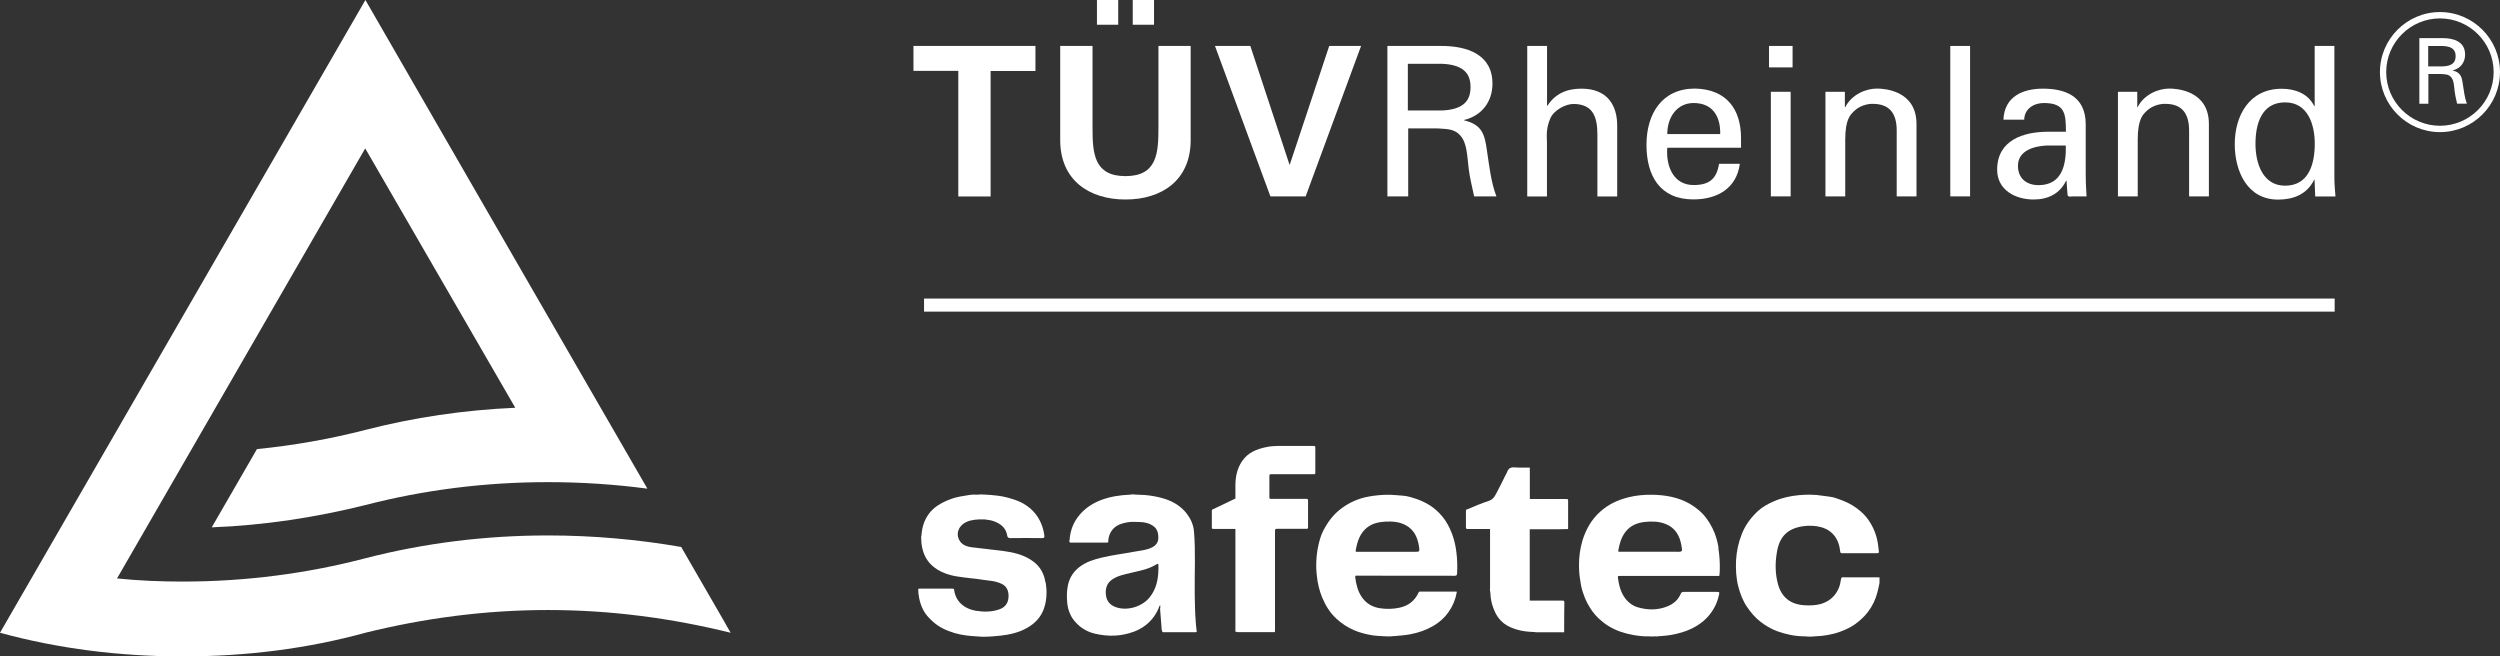 <?xml version="1.0" encoding="UTF-8"?><svg id="Risktec" xmlns="http://www.w3.org/2000/svg" viewBox="0 0 271.55 71.3"><rect x="0" y="0" width="271.55" height="71.3" fill="#333333" stroke="none"/><defs><style>.cls-1{fill:#fff;}</style></defs><path class="cls-1" d="M99.23,4.99h13.24v2.72h-4.87v13.63h-3.51V7.7h-4.87v-2.72Z"/><path class="cls-1" d="M129.33,4.99v10.23c0,4.35-3.12,6.45-7.08,6.45s-7.09-2.11-7.09-6.45V4.99h3.51v8.87c0,2.76.14,5.27,3.58,5.27s3.58-2.51,3.58-5.27V4.99h3.51ZM119.15,2.7V0h2.31v2.69h-2.31ZM123.04,2.7V0h2.31v2.69h-2.31Z"/><path class="cls-1" d="M131.98,4.99h3.83l4.25,12.88h.04l4.28-12.88h3.46l-6.02,16.34h-3.83l-6.02-16.34Z"/><path class="cls-1" d="M152.96,13.95v7.38h-2.26V4.99h5.84c2.74,0,5.57.86,5.57,4.1,0,1.97-1.18,3.49-3.08,3.94v.04c1.97.48,2.24,1.52,2.49,3.35.25,1.63.43,3.37,1.02,4.91h-2.42c-.2-.97-.48-2.04-.59-3.01-.18-1.47-.18-2.81-.93-3.62-.66-.75-1.56-.68-2.47-.75h-3.17ZM152.92,12h3.73c2.51-.11,3.08-1.25,3.08-2.54s-.57-2.42-3.08-2.53h-3.73v5.07Z"/><path class="cls-1" d="M165.89,21.33V4.99h2.15v6.5h.04c.82-1.27,2.04-1.86,3.69-1.86,2.96,0,3.89,1.97,3.89,4.01v7.7h-2.15v-6.72c0-1.99-.52-3.28-2.54-3.33-.86-.02-2.17.63-2.58,1.58-.5,1.18-.36,1.99-.36,2.63v5.84h-2.15Z"/><path class="cls-1" d="M181.1,16.05c-.16,1.99.66,4.05,2.86,4.05,1.68,0,2.51-.66,2.76-2.31h2.26c-.34,2.58-2.33,3.87-5.05,3.87-3.64,0-5.09-2.58-5.09-5.93s1.67-6.11,5.27-6.11c3.4.07,5,2.22,5,5.37v1.06h-8.01ZM186.85,14.56c.04-1.9-.81-3.37-2.89-3.37-1.79,0-2.86,1.52-2.86,3.37h5.75Z"/><path class="cls-1" d="M192.15,4.99h2.56v2.33h-2.56v-2.33ZM192.35,21.33v-11.36h2.15v11.36h-2.15Z"/><path class="cls-1" d="M200.39,11.64h.04c.73-1.43,2.31-2.02,3.44-2.02.79,0,4.3.2,4.3,3.85v7.86h-2.15v-7.15c0-1.88-.79-2.9-2.6-2.9,0,0-1.18-.07-2.08.84-.32.32-.91.81-.91,3.03v6.18h-2.15v-11.36h2.11v1.68Z"/><path class="cls-1" d="M211.84,21.33V4.99h2.15v16.34h-2.15Z"/><path class="cls-1" d="M224.4,14.31c0-1.97-.11-3.12-2.4-3.12-1.09,0-2.11.63-2.13,1.81h-2.26c.11-2.49,2.06-3.37,4.3-3.37s4.64.7,4.64,3.87v5.43c0,.5.02,1.45.09,2.4h-1.45c-.2,0-.59.11-.61-.16-.04-.52-.09-1.02-.11-1.54h-.05c-.7,1.43-1.97,2.04-3.53,2.04-1.97,0-3.96-1.02-3.96-3.24,0-3.19,2.83-4.12,5.52-4.12h1.95ZM222.25,15.81c-1.31.07-3.06.54-3.06,2.2,0,1.4.97,2.1,2.24,2.1,2.54,0,3.01-2.2,2.96-4.3h-2.15Z"/><path class="cls-1" d="M232.14,11.64h.05c.72-1.43,2.31-2.02,3.44-2.02.79,0,4.3.2,4.3,3.85v7.86h-2.15v-7.15c0-1.88-.79-2.9-2.6-2.9,0,0-1.18-.07-2.08.84-.32.32-.9.81-.9,3.03v6.18h-2.15v-11.36h2.1v1.68Z"/><path class="cls-1" d="M251.41,4.99h2.15v14.33c0,.68.07,1.36.12,2.02h-2.2l-.07-1.7v-.11h-.05c-.77,1.58-2.26,2.15-3.91,2.15-3.37,0-4.71-3.1-4.71-6.02,0-3.08,1.56-6.02,5.1-6.02,1.45,0,2.87.52,3.53,1.88h.05v-6.52ZM248.21,20.17c2.6,0,3.22-2.42,3.22-4.55s-.77-4.5-3.22-4.5c-2.58,0-3.22,2.38-3.22,4.5s.79,4.55,3.22,4.55Z"/><path class="cls-1" d="M78.87,67.86l-4.88-8.45c-4.69-.81-9.54-1.25-14.46-1.25-6.87,0-13.49.84-19.85,2.48-6.3,1.65-12.99,2.53-19.83,2.53-2.44,0-4.8-.1-7.14-.34l26.96-46.71,16.3,28.17c-5.62.25-11.01,1.05-16.29,2.41-3.82.98-7.74,1.68-11.77,2.08l-4.91,8.5c5.73-.22,11.34-1.09,16.68-2.42,6.35-1.64,12.97-2.49,19.84-2.49,3.64,0,7.28.24,10.8.71l-5.17-8.95-13.35-23.13L39.69,0,0,68.73c6.33,1.73,12.98,2.57,19.85,2.57s13.54-.84,19.83-2.57c6.35-1.57,12.97-2.47,19.84-2.47s13.49.9,19.84,2.47l-.5-.87Z"/><rect class="cls-1" x="100.37" y="32.43" width="153.22" height="1.42"/><path class="cls-1" d="M170.18,54.2c-1.34,0-2.67,0-4.01,0,0-1.09,0-2.18,0-3.27,0-.05.02-.1-.03-.14-.52,0-1.04.02-1.56-.02-.46-.04-.75.08-.89.54-.04.12-.13.23-.19.36-.25.5-.49,1.02-.76,1.51-.27.48-.41,1.04-1.06,1.24-.77.24-1.5.57-2.25.88-.07.03-.2.02-.2.16,0,.6.01,1.21,0,1.81,0,.16.05.19.19.19.81,0,1.62,0,2.43,0,0,.09,0,.18,0,.27,0,2.05,0,4.1,0,6.16-.05.19.03.36.04.55.01.55.12,1.08.31,1.59.24.68.61,1.27,1.19,1.71.45.34.96.53,1.5.68.57.16,1.16.21,1.75.23.08,0,.15.03.23.03.96,0,1.91,0,2.87,0,.05,0,.12.03.16-.03,0-1.07,0-2.15.02-3.22,0-.15-.04-.19-.19-.19-1.19,0-2.38,0-3.57,0,0-.26,0-.53,0-.79,0-2.32,0-4.64,0-6.96,1,0,2,0,3,0,.37,0,.74-.01,1.11-.02-.68,0-1.35,0-2.03,0,.68,0,1.35,0,2.03,0,.01,0,.03-.01.04-.02,0-.02.02-.03.02-.05,0-1.02,0-2.03,0-3.05,0-.13-.06-.15-.17-.13ZM166.15,57.48s-.01.07-.01.1c0-.03.01-.07.01-.1h0Z"/><path class="cls-1" d="M142.87,48.61c0-.14-.04-.17-.17-.17-.88,0-1.76,0-2.64,0-.83,0-1.67-.05-2.5.12-1.06.22-2.02.59-2.66,1.55-.51.77-.69,1.61-.71,2.51,0,.51,0,1.02,0,1.53-.83.4-1.66.8-2.49,1.19-.09.04-.07.11-.07.17,0,.59,0,1.18,0,1.77,0,.14.04.17.17.17.8,0,1.59,0,2.39,0,0,.1,0,.19,0,.29,0,3.55,0,7.11,0,10.66,0,.07-.03.15.02.22.05,0,.11.01.16.02.03,0,.06.02.09.02,1.3,0,2.6,0,3.9,0,.04,0,.09.02.12-.03-.58,0-1.17,0-1.75,0,.58,0,1.17,0,1.75,0,0-.07.01-.14.01-.21,0-3.59,0-7.18,0-10.76,0-.18.05-.22.22-.22,1.07,0,2.14,0,3.2,0,.13,0,.17-.03.17-.17,0-.96,0-1.93,0-2.89,0-.16-.05-.19-.19-.19-1.27,0-2.55,0-3.82,0-.17,0-.2-.05-.19-.2,0-.76,0-1.52,0-2.28,0-.16.03-.2.2-.2,1.54,0,3.07,0,4.61,0,.14,0,.18-.02.18-.17,0-.92,0-1.84,0-2.76Z"/><path class="cls-1" d="M129.99,68.64h0c-.03-.32-.08-.64-.1-.97-.08-1.05-.11-2.1-.12-3.15-.03-2.27.11-4.54-.08-6.81-.06-.7-.35-1.35-.77-1.9-.59-.78-1.4-1.29-2.33-1.6-.6-.2-1.21-.32-1.83-.4-.5-.07-.99-.05-1.49-.09-.18-.04-.36-.01-.54.01-1.07.05-2.11.2-3.12.58-.89.34-1.68.84-2.31,1.57-.69.8-1.05,1.72-1.12,2.76-.01.09-.06.17,0,.26,0,0,.01.01.01.01.04,0,.08.03.13.03,1.3,0,2.6,0,3.91,0,.04,0,.08-.02.12-.03,0,0,.01-.01.01-.01.05-.04.02-.09.02-.14.03-.56.24-1.04.64-1.42.39-.36.88-.5,1.4-.6.45-.09.91-.05,1.37-.04.54.01,1.07.13,1.51.46.4.3.52.73.52,1.23,0,.52-.25.84-.67,1.06-.6.31-1.27.35-1.92.47-1.21.23-2.43.37-3.62.66-.78.19-1.53.43-2.2.89-.72.5-1.2,1.17-1.4,2.04-.15.68-.15,1.36-.08,2.05.07.64.29,1.24.67,1.75.58.76,1.36,1.29,2.3,1.51,1.45.35,2.89.31,4.3-.22.63-.24,1.19-.59,1.66-1.06.41-.4.72-.88.96-1.4.06-.14.08-.3.2-.41.02.14.03.29-.02.43,0,0,.01,0,.01.01.05.59.09,1.18.14,1.77.02.24,0,.48.12.71.03,0,.06.02.09.02,1.18,0,2.36,0,3.53,0,.03,0,.07-.02.1-.03h0ZM125.83,61.75c-.01,1.15-.22,2.23-.97,3.15-.81,1-2.39,1.47-3.6,1.07-.64-.21-1.04-.63-1.13-1.3-.09-.71.07-1.33.71-1.75.6-.4,1.29-.52,1.97-.69.91-.22,1.84-.37,2.66-.85.36-.21.36-.21.36.22v.15Z"/><path class="cls-1" d="M186.67,59.51c-.12-.75-.33-1.48-.67-2.15-.37-.74-.85-1.43-1.51-1.97-.3-.24-.6-.47-.93-.66-1.28-.73-2.68-.97-4.12-.99-.85-.01-1.7.06-2.53.27-1.16.28-2.22.77-3.11,1.58-.93.84-1.53,1.9-1.9,3.08-.27.88-.39,1.8-.39,2.73,0,.49.03.98.11,1.47.07.45.13.91.27,1.34.14.43.3.86.5,1.25.33.63.72,1.21,1.24,1.7.33.31.68.59,1.07.83.81.5,1.7.8,2.64.97.57.1,1.15.18,1.74.16.23.01.47.03.7,0,.04,0,.07,0,.11,0,.04.03.08.03.12,0,.52-.04,1.03-.07,1.54-.16.77-.14,1.51-.35,2.22-.69.64-.32,1.22-.71,1.7-1.24.61-.67,1.03-1.45,1.23-2.34.09-.4.09-.4-.31-.4-1.15,0-2.3,0-3.45,0-.19,0-.3.01-.39.23-.27.65-.79,1.08-1.43,1.34-1.06.43-2.15.42-3.24.1-.53-.16-.96-.47-1.3-.9-.53-.67-.73-1.47-.84-2.3-.02-.16,0-.2.18-.2,3.54,0,7.08,0,10.61,0,.05,0,.09,0,.14,0,.08,0,.1-.03.1-.1,0-.14.03-.28.03-.42.03-.84-.02-1.67-.15-2.5ZM182.09,59.93h-2.84c-1.1,0-2.2,0-3.3,0-.08,0-.2.04-.17-.12.12-.73.32-1.44.78-2.04.54-.7,1.29-.99,2.13-1.08.75-.08,1.5-.06,2.22.22,1.07.42,1.55,1.29,1.73,2.36.12.67.11.67-.56.67Z"/><path class="cls-1" d="M113.56,63.28c-.14-.93-.55-1.71-1.31-2.28-.98-.74-2.14-1-3.32-1.16-1.14-.15-2.28-.25-3.42-.4-.46-.06-.92-.22-1.21-.61-.47-.63-.3-1.44.29-1.9.49-.38,1.08-.47,1.69-.51.23,0,.45,0,.68,0-.03,0-.06,0-.09-.01.03,0,.06,0,.09.01.31.05.62.07.91.17.77.26,1.39.7,1.53,1.57.04.26.16.29.39.29,1.11-.01,2.22-.02,3.34,0,.29,0,.34-.05.3-.34-.16-1.11-.63-2.07-1.45-2.82-.51-.46-1.13-.8-1.8-1.02-.57-.19-1.15-.34-1.74-.42-.51-.07-1.01-.1-1.52-.13-.22,0-.44,0-.66.01-.05,0-.1,0-.15,0-.01,0-.03,0-.04,0-.25-.02-.52-.01-.75.03-.66.11-1.33.19-1.97.42-.55.2-1.08.44-1.56.77-.36.25-.69.56-.94.92-.46.65-.69,1.38-.75,2.18h-.01s0,0,0,0c0,.04,0,.07,0,.11-.06.17-.03.33-.02.5,0,.3.04.6.11.89.19.84.6,1.54,1.3,2.08.51.39,1.07.64,1.68.81.51.15,1.03.21,1.55.28.46.07.93.1,1.4.16.46.06.91.15,1.37.19.45.04.88.15,1.29.33.59.27.8.79.78,1.41-.03.71-.37,1.17-1.04,1.39-.82.28-1.67.28-2.51.14-1.34-.23-2.21-1.07-2.36-2.26,0-.03-.01-.07-.02-.1,0,0,0-.01,0-.01-1.29,0-2.59,0-3.88,0,0,0,0,0,0,.02,0,.03,0,.06,0,.09,0,.28.04.55.09.83.09.51.26,1,.51,1.45.24.44.6.8.97,1.14.68.63,1.5,1,2.37,1.26.82.24,1.67.33,2.52.37.4.05.8.03,1.2.02.44-.03.88-.06,1.32-.11.98-.11,1.92-.33,2.79-.81.97-.53,1.67-1.3,1.97-2.4.23-.84.24-1.68.11-2.53Z"/><path class="cls-1" d="M99.84,63.93s-.08.02-.12.03c1.29,0,2.59,0,3.88,0-.04,0-.08-.03-.12-.03-1.21,0-2.42,0-3.64,0Z"/><path class="cls-1" d="M106.25,53.73c.22,0,.44,0,.66-.01-.22-.03-.44-.04-.66.01Z"/><path class="cls-1" d="M200.25,62.69c-.22,0-.27.07-.29.27-.16,1.34-.97,2.3-2.21,2.65-.59.16-1.19.17-1.8.13-1.49-.11-2.43-.86-2.83-2.3-.31-1.15-.31-2.31-.11-3.48.28-1.68,1.15-2.55,2.83-2.8.67-.1,1.35-.07,2,.11,1.19.34,1.91,1.27,2.04,2.61.01.15.05.21.22.21,1.27,0,2.53,0,3.8,0,.17,0,.19-.06.18-.2-.04-.3-.06-.6-.11-.89-.15-.9-.48-1.74-1-2.49-.47-.68-1.09-1.22-1.81-1.65-.59-.35-1.22-.58-1.86-.79-.42-.14-.88-.14-1.33-.22-.87-.15-1.75-.14-2.62-.06-.9.09-1.79.28-2.64.65-.63.27-1.24.59-1.74,1.05-.77.71-1.39,1.53-1.78,2.53-.36.92-.57,1.86-.62,2.85-.04.95,0,1.9.24,2.83.21.8.5,1.57.97,2.25.4.58.84,1.11,1.4,1.55.57.45,1.18.81,1.85,1.06.94.34,1.92.55,2.93.56h0s0,0,0,0c.05,0,.1,0,.15,0,.27.05.54.03.81.02.06,0,.12-.02.18-.02.96-.03,1.9-.18,2.8-.51.56-.21,1.11-.46,1.6-.81.53-.39,1.01-.82,1.41-1.35.48-.64.81-1.33,1.01-2.1.09-.34.16-.68.23-1.02v-.62c-1.31,0-2.61.01-3.92,0Z"/><path class="cls-1" d="M147.41,62.53c3.53,0,7.06,0,10.6.01.21,0,.25-.08.26-.26.04-.78.02-1.55-.08-2.33-.13-1.04-.42-2.03-.92-2.95-.34-.63-.79-1.17-1.32-1.63-.8-.7-1.77-1.11-2.79-1.39-.5-.14-1.02-.16-1.54-.2-.8-.07-1.61-.04-2.41.07-.59.08-1.18.2-1.74.41-.97.37-1.83.91-2.56,1.67-.49.52-.86,1.11-1.18,1.72-.24.47-.39.99-.51,1.51-.14.59-.21,1.19-.24,1.79-.03.57,0,1.14.07,1.71.09.76.26,1.49.55,2.2.36.88.84,1.68,1.56,2.34.57.53,1.2.94,1.91,1.25.63.27,1.29.44,1.96.55.44.07.89.08,1.33.11.34.01.67.04,1.01-.02.04,0,.07,0,.11,0h0s0,0,0,0c.58-.05,1.16-.09,1.73-.2.87-.17,1.7-.45,2.47-.9.65-.38,1.21-.87,1.65-1.49.46-.65.76-1.36.9-2.14.02-.14-.04-.1-.1-.1-1.29,0-2.59,0-3.88,0-.06,0-.12,0-.15.08-.42.91-1.1,1.46-2.1,1.67-.7.15-1.39.16-2.09.06-.82-.12-1.5-.51-1.98-1.2-.44-.64-.63-1.38-.72-2.15-.02-.18.02-.2.19-.2ZM147.26,59.76c.18-.97.46-1.89,1.3-2.51.57-.42,1.23-.55,1.92-.59.75-.04,1.48.01,2.16.36.95.49,1.34,1.34,1.49,2.34.09.58.08.58-.5.58h-2.93c-1.09,0-2.19,0-3.28,0-.14,0-.19-.01-.16-.18Z"/><path class="cls-1" d="M265.03,14.35c-3.6,0-6.52-2.93-6.52-6.52s2.93-6.52,6.52-6.52,6.52,2.93,6.52,6.52-2.92,6.52-6.52,6.52ZM265.03,2c-3.22,0-5.84,2.62-5.84,5.83s2.62,5.83,5.84,5.83,5.83-2.62,5.83-5.83-2.62-5.83-5.83-5.83Z"/><path class="cls-1" d="M263.77,8.05v3.22h-.98v-7.13h2.54c1.2,0,2.43.38,2.43,1.79,0,.86-.52,1.52-1.34,1.71v.02c.85.21.98.67,1.09,1.46.11.71.19,1.47.44,2.14h-1.06c-.09-.42-.21-.89-.26-1.31-.08-.64-.08-1.22-.4-1.58-.29-.33-.69-.3-1.08-.33h-1.38ZM263.75,7.21h1.63c1.1-.05,1.35-.55,1.35-1.11s-.25-1.06-1.35-1.1h-1.63v2.21Z"/></svg>